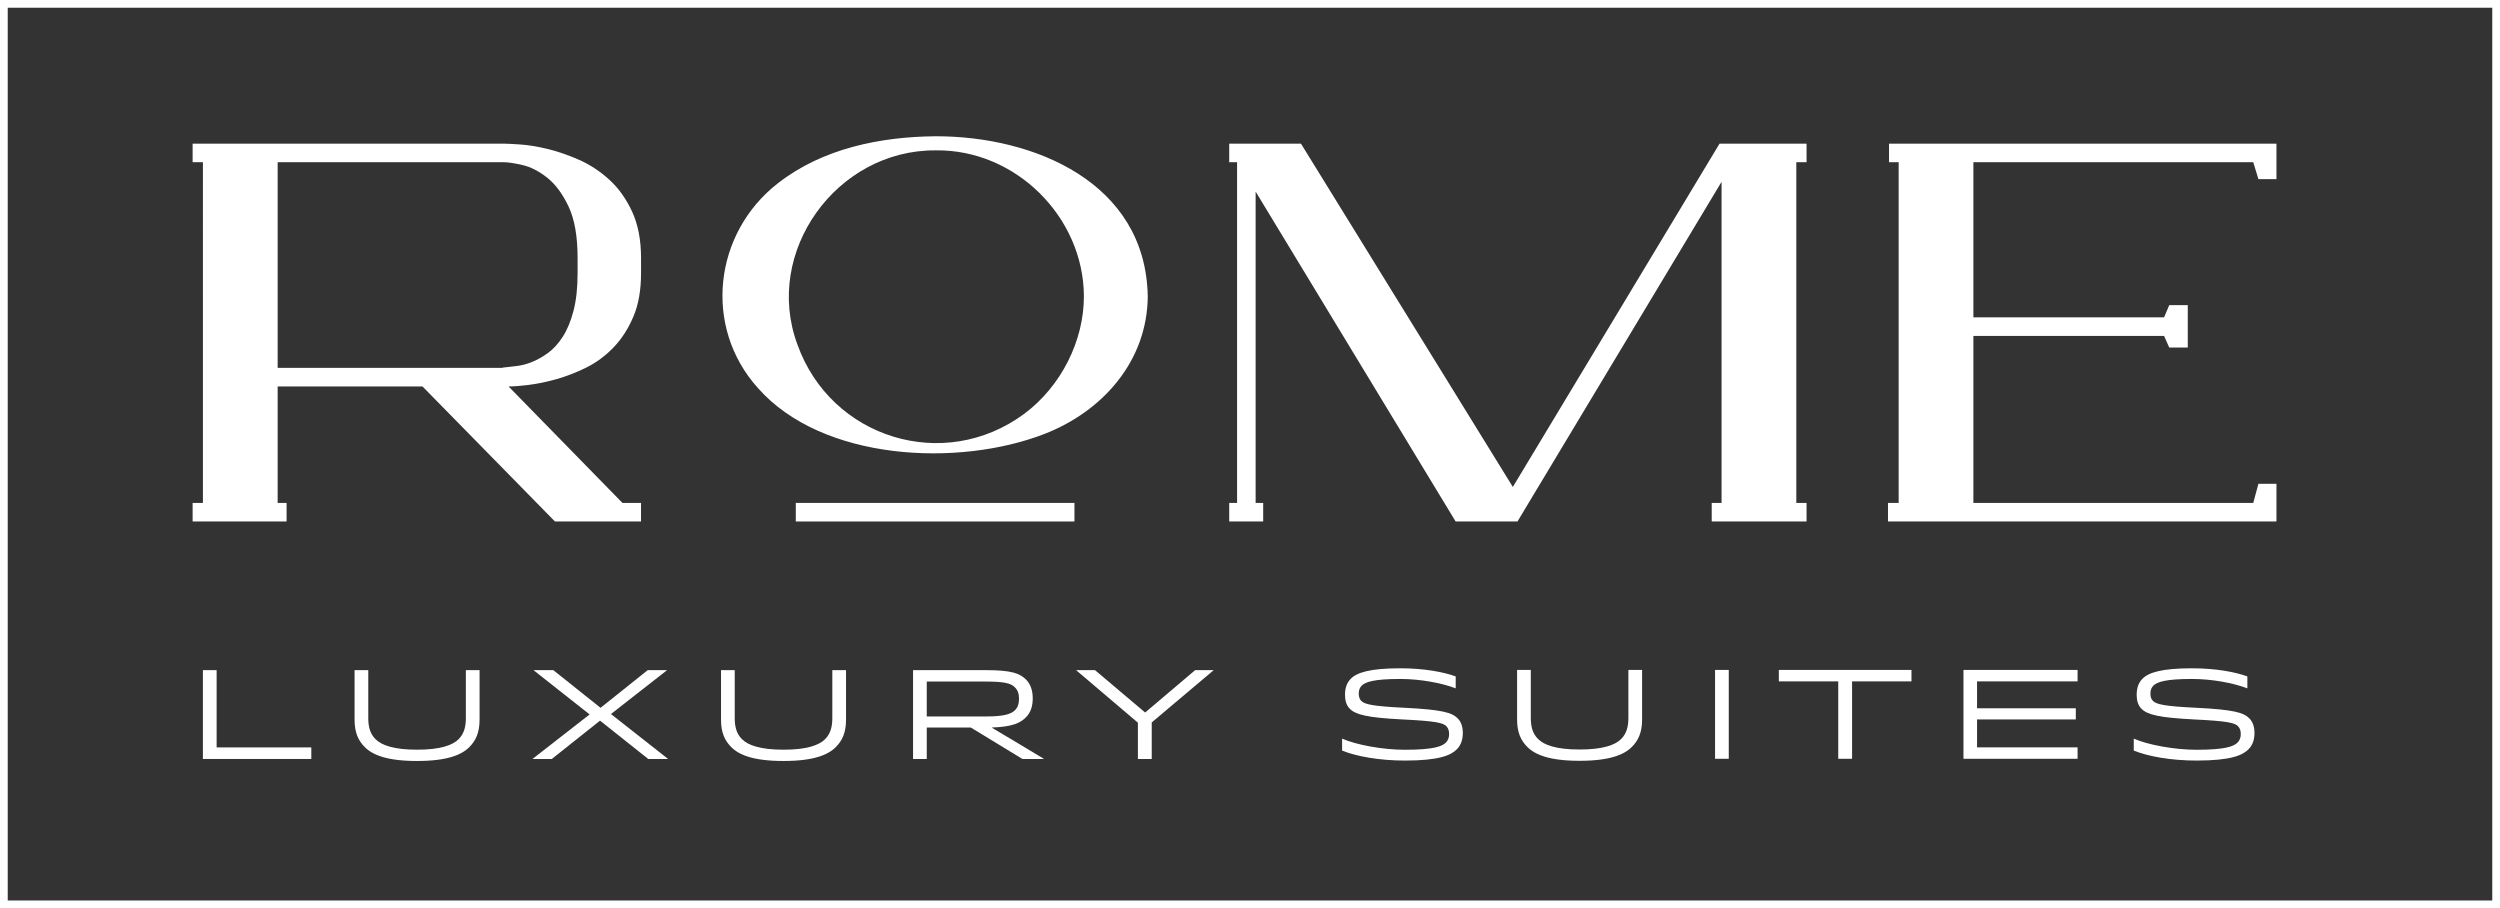 <?xml version="1.0" encoding="UTF-8"?>
<svg id="Layer_1" data-name="Layer 1" xmlns="http://www.w3.org/2000/svg" viewBox="0 0 963.42 350">
  <rect x="0" y="0" width="963.42" height="350" fill="#333333" stroke="none"/>
  <defs>
    <style>
      .cls-1 {
        fill: #fff;
      }
    </style>
  </defs>
  <polygon class="cls-1" points="119.97 288.03 119.97 292.48 78.19 292.48 78.19 258.25 83.48 258.25 83.48 288.03 119.97 288.03"/>
  <path class="cls-1" d="M176.74,284.85c2.1-2.1,2.79-4.79,2.79-8.12v-18.49h5.28v19.12c0,4.84-1.37,7.97-3.91,10.52-2.98,3.03-8.61,5.38-20.2,5.38s-17.17-2.35-20.15-5.38c-2.54-2.54-3.91-5.67-3.91-10.52v-19.12h5.28v18.49c0,3.33,.68,6.02,2.79,8.12,2.35,2.35,7.05,4.06,16,4.06s13.7-1.71,16.04-4.06"/>
  <polygon class="cls-1" points="256.96 258.25 256.96 258.34 235.44 275.17 257.35 292.39 257.35 292.49 249.82 292.49 231.23 277.71 212.64 292.49 205.31 292.49 205.31 292.39 227.22 275.32 205.7 258.34 205.7 258.25 213.23 258.25 231.43 272.77 249.62 258.25 256.96 258.25"/>
  <path class="cls-1" d="M317.96,284.85c2.1-2.1,2.79-4.79,2.79-8.12v-18.49h5.28v19.12c0,4.84-1.37,7.97-3.91,10.52-2.98,3.03-8.61,5.38-20.2,5.38s-17.17-2.35-20.15-5.38c-2.54-2.54-3.91-5.67-3.91-10.52v-19.12h5.28v18.49c0,3.33,.68,6.02,2.79,8.12,2.35,2.35,7.05,4.06,16,4.06s13.7-1.71,16.04-4.06"/>
  <path class="cls-1" d="M379.98,258.25c9.88,0,13.06,1.27,15.41,3.62,1.86,1.86,2.59,4.41,2.59,7.29s-.73,5.43-2.69,7.34c-2.05,2.06-5.14,3.62-13.16,3.86l20.01,11.98v.15h-8.12l-19.91-12.13h-16.97v12.13h-5.28v-34.24h28.12Zm-22.84,17.85h22.89c6.85,0,9.64-.93,11.1-2.4,1.08-1.08,1.57-2.45,1.57-4.4s-.49-3.38-1.66-4.5c-1.47-1.47-4.01-2.15-11.01-2.15h-22.89v13.45h0Z"/>
  <polygon class="cls-1" points="441.3 274.58 460.57 258.25 467.62 258.25 467.62 258.34 443.84 278.4 443.84 292.49 438.51 292.49 438.51 278.5 414.79 258.34 414.79 258.25 421.98 258.25 441.3 274.58"/>
  <path class="cls-1" d="M557.17,286.2c.93-.93,1.27-2.05,1.27-3.28s-.25-2.25-1.08-3.08c-1.22-1.22-3.67-1.96-16.88-2.59-13.65-.69-18.05-1.86-20.25-4.06-1.37-1.32-1.91-3.23-1.91-5.38,0-2.35,.54-4.55,2.25-6.26,2.35-2.35,7.29-4.01,19.03-4.01,9.39,0,16.83,1.47,21.38,3.13v4.6c-5.33-2.05-13.6-3.62-21.38-3.62-10.03,0-13.4,1.12-14.87,2.59-.78,.78-1.12,1.86-1.12,3.08s.34,2.15,.98,2.79c1.32,1.32,4.4,2.05,16.53,2.64,14.72,.73,18.39,1.86,20.59,4.06,1.42,1.37,2.01,3.43,2.01,5.63,0,2.35-.59,4.6-2.3,6.31-2.2,2.25-6.7,4.35-20.01,4.35-9.78,0-18.78-1.61-24.21-3.86v-4.6c5.28,2.35,15.51,4.3,24.21,4.3,11.06,0,14.33-1.32,15.75-2.74"/>
  <path class="cls-1" d="M624.74,284.78c2.1-2.1,2.79-4.79,2.79-8.12v-18.49h5.28v19.12c0,4.84-1.37,7.97-3.91,10.52-2.98,3.03-8.61,5.38-20.2,5.38s-17.17-2.35-20.15-5.38c-2.54-2.54-3.91-5.67-3.91-10.52v-19.12h5.28v18.49c0,3.33,.68,6.02,2.79,8.12,2.35,2.35,7.05,4.06,16,4.06s13.7-1.71,16.04-4.06"/>
  <rect class="cls-1" x="660.93" y="258.17" width="5.28" height="34.24"/>
  <polygon class="cls-1" points="736.62 262.58 713.73 262.58 713.73 292.41 708.4 292.41 708.4 262.58 685.51 262.58 685.51 258.17 736.62 258.17 736.62 262.58"/>
  <polygon class="cls-1" points="799.95 272.95 799.95 277.25 761.89 277.25 761.89 288.01 800.63 288.01 800.63 292.41 756.66 292.41 756.66 258.17 800.63 258.17 800.63 262.58 761.89 262.58 761.89 272.95 799.95 272.95"/>
  <path class="cls-1" d="M862.25,286.2c.93-.93,1.27-2.05,1.27-3.28s-.25-2.25-1.08-3.08c-1.22-1.22-3.67-1.96-16.88-2.59-13.65-.69-18.05-1.86-20.25-4.06-1.37-1.32-1.91-3.23-1.91-5.38,0-2.35,.54-4.55,2.25-6.26,2.35-2.35,7.29-4.01,19.03-4.01,9.39,0,16.83,1.47,21.38,3.13v4.6c-5.33-2.05-13.6-3.62-21.38-3.62-10.03,0-13.4,1.12-14.87,2.59-.78,.78-1.12,1.86-1.12,3.08s.34,2.15,.98,2.79c1.32,1.32,4.4,2.05,16.53,2.64,14.72,.73,18.39,1.86,20.59,4.06,1.42,1.37,2.01,3.43,2.01,5.63,0,2.35-.59,4.6-2.3,6.31-2.2,2.25-6.7,4.35-20.01,4.35-9.78,0-18.78-1.61-24.21-3.86v-4.6c5.28,2.35,15.51,4.3,24.21,4.3,11.06,0,14.33-1.32,15.75-2.74"/>
  <path class="cls-1" d="M963.42,350H0V0H963.42V350ZM2.98,347.02H960.44V2.98H2.98V347.02h0Z"/>
  <path class="cls-1" d="M239.88,193.81h7.15v7.15h-33.17l-51.05-52.04h-55.81v44.89h3.44v7.15h-36.21v-7.15h3.97V62.51h-3.97v-7.15h119.77c1.06,0,3.14,.1,6.26,.3,3.11,.2,6.62,.76,10.53,1.69,3.9,.93,7.97,2.32,12.21,4.17,4.24,1.86,8.15,4.41,11.72,7.65,3.58,3.24,6.53,7.34,8.84,12.31,2.31,4.96,3.48,10.96,3.48,17.98v5.76c0,6.62-.99,12.25-2.99,16.88-1.98,4.64-4.53,8.58-7.65,11.82-3.11,3.24-6.62,5.83-10.52,7.75-3.91,1.92-7.75,3.41-11.52,4.47-3.78,1.06-7.32,1.79-10.63,2.19-3.31,.4-5.89,.6-7.75,.6l43.9,44.89h0ZM107,62.51v79.26h86.2c.26,0,.5-.03,.69-.1,.2-.07,.43-.1,.7-.1,1.06-.13,2.51-.3,4.36-.5,1.86-.2,3.81-.69,5.86-1.49s4.14-1.95,6.26-3.48c2.12-1.52,4.04-3.61,5.76-6.26s3.11-5.99,4.17-10.03c1.06-4.04,1.59-8.91,1.59-14.6v-5.76c0-8.34-1.16-14.96-3.48-19.86-2.32-4.89-5.06-8.6-8.24-11.12-3.18-2.51-6.36-4.14-9.54-4.87-3.18-.72-5.56-1.09-7.15-1.09H107Z"/>
  <polygon class="cls-1" points="692.24 62.51 692.24 193.81 696.19 193.81 696.19 200.96 659.64 200.96 659.64 193.81 663.44 193.81 663.44 70.06 584.79 200.96 560.95 200.96 483.88 73.84 483.88 193.81 486.79 193.81 486.79 200.96 473.7 200.96 473.7 193.81 476.73 193.81 476.73 62.51 473.7 62.51 473.7 55.37 501.36 55.37 583 187.65 662.65 55.37 696.19 55.37 696.19 62.51 692.24 62.51"/>
  <polygon class="cls-1" points="835.96 117.58 843.1 117.58 843.1 133.94 835.96 133.94 833.97 129.45 760.48 129.45 760.48 193.81 868.33 193.81 870.32 186.45 877.27 186.45 877.27 200.96 727.57 200.96 727.57 193.81 731.68 193.81 731.68 62.51 727.97 62.51 727.97 55.37 877.27 55.37 877.27 69.02 870.32 69.02 868.33 62.51 760.48 62.51 760.48 122.3 833.97 122.3 835.96 117.58"/>
  <rect class="cls-1" x="306.67" y="193.81" width="107.39" height="7.15"/>
  <path class="cls-1" d="M442.31,113.98c-.09,25.1-17.31,44.49-39.79,53.24-33.22,12.88-85.67,10.47-110.51-17.76-21.12-23.53-16.96-59.6,7.77-78.84,17.28-13.49,39.63-17.93,60.8-18.11,37.93-.04,80.83,17.79,81.72,61.47m-24.6,0c-.2-30.3-26.22-56.45-57.12-56.04-38.19-.25-66.58,39.15-53.26,74.88,12.92,36.04,56.35,49.54,87.34,26.69,14.27-10.61,23.13-28.26,23.04-45.53"/>
</svg>